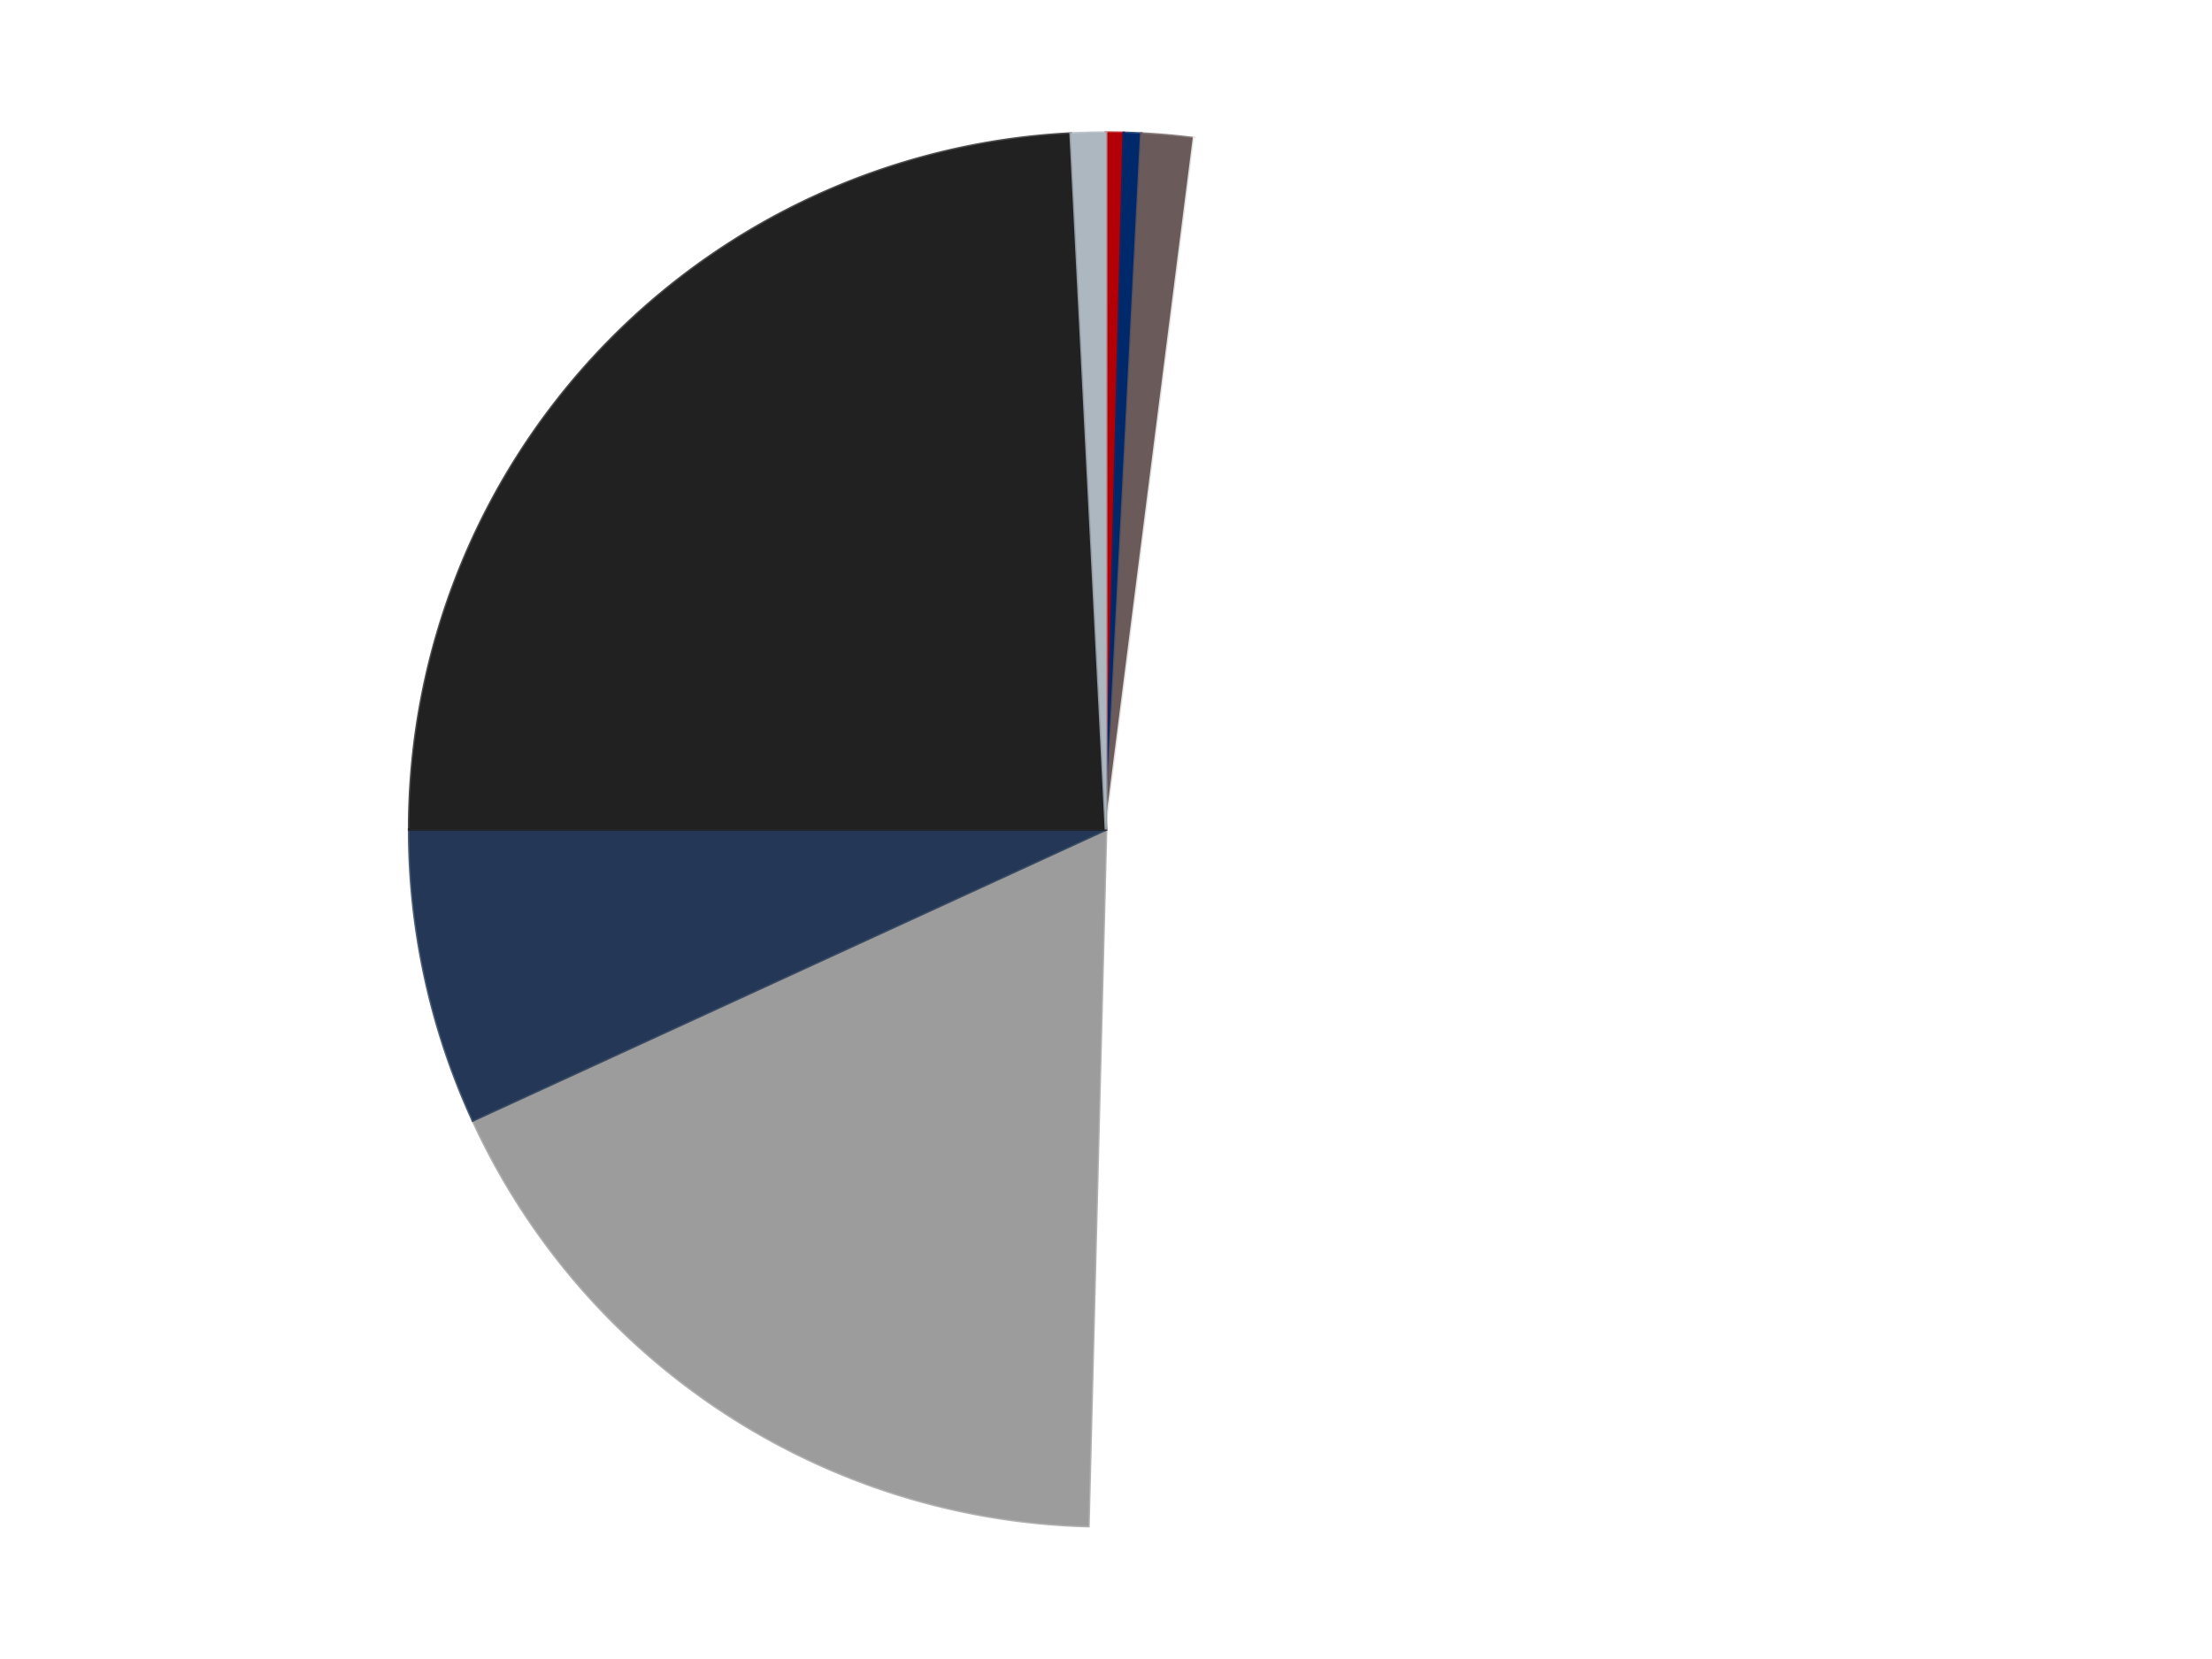 <?xml version='1.0' encoding='utf-8'?>
<svg xmlns="http://www.w3.org/2000/svg" xmlns:xlink="http://www.w3.org/1999/xlink" id="chart-26965a98-f6b4-4629-b8d7-b04ff415095f" class="pygal-chart" viewBox="0 0 800 600"><!--Generated with pygal 3.0.4 (lxml) ©Kozea 2012-2016 on 2024-07-06--><!--http://pygal.org--><!--http://github.com/Kozea/pygal--><defs><style type="text/css">#chart-26965a98-f6b4-4629-b8d7-b04ff415095f{-webkit-user-select:none;-webkit-font-smoothing:antialiased;font-family:Consolas,"Liberation Mono",Menlo,Courier,monospace}#chart-26965a98-f6b4-4629-b8d7-b04ff415095f .title{font-family:Consolas,"Liberation Mono",Menlo,Courier,monospace;font-size:16px}#chart-26965a98-f6b4-4629-b8d7-b04ff415095f .legends .legend text{font-family:Consolas,"Liberation Mono",Menlo,Courier,monospace;font-size:14px}#chart-26965a98-f6b4-4629-b8d7-b04ff415095f .axis text{font-family:Consolas,"Liberation Mono",Menlo,Courier,monospace;font-size:10px}#chart-26965a98-f6b4-4629-b8d7-b04ff415095f .axis text.major{font-family:Consolas,"Liberation Mono",Menlo,Courier,monospace;font-size:10px}#chart-26965a98-f6b4-4629-b8d7-b04ff415095f .text-overlay text.value{font-family:Consolas,"Liberation Mono",Menlo,Courier,monospace;font-size:16px}#chart-26965a98-f6b4-4629-b8d7-b04ff415095f .text-overlay text.label{font-family:Consolas,"Liberation Mono",Menlo,Courier,monospace;font-size:10px}#chart-26965a98-f6b4-4629-b8d7-b04ff415095f .tooltip{font-family:Consolas,"Liberation Mono",Menlo,Courier,monospace;font-size:14px}#chart-26965a98-f6b4-4629-b8d7-b04ff415095f text.no_data{font-family:Consolas,"Liberation Mono",Menlo,Courier,monospace;font-size:64px}
#chart-26965a98-f6b4-4629-b8d7-b04ff415095f{background-color:transparent}#chart-26965a98-f6b4-4629-b8d7-b04ff415095f path,#chart-26965a98-f6b4-4629-b8d7-b04ff415095f line,#chart-26965a98-f6b4-4629-b8d7-b04ff415095f rect,#chart-26965a98-f6b4-4629-b8d7-b04ff415095f circle{-webkit-transition:150ms;-moz-transition:150ms;transition:150ms}#chart-26965a98-f6b4-4629-b8d7-b04ff415095f .graph &gt; .background{fill:transparent}#chart-26965a98-f6b4-4629-b8d7-b04ff415095f .plot &gt; .background{fill:transparent}#chart-26965a98-f6b4-4629-b8d7-b04ff415095f .graph{fill:rgba(0,0,0,.87)}#chart-26965a98-f6b4-4629-b8d7-b04ff415095f text.no_data{fill:rgba(0,0,0,1)}#chart-26965a98-f6b4-4629-b8d7-b04ff415095f .title{fill:rgba(0,0,0,1)}#chart-26965a98-f6b4-4629-b8d7-b04ff415095f .legends .legend text{fill:rgba(0,0,0,.87)}#chart-26965a98-f6b4-4629-b8d7-b04ff415095f .legends .legend:hover text{fill:rgba(0,0,0,1)}#chart-26965a98-f6b4-4629-b8d7-b04ff415095f .axis .line{stroke:rgba(0,0,0,1)}#chart-26965a98-f6b4-4629-b8d7-b04ff415095f .axis .guide.line{stroke:rgba(0,0,0,.54)}#chart-26965a98-f6b4-4629-b8d7-b04ff415095f .axis .major.line{stroke:rgba(0,0,0,.87)}#chart-26965a98-f6b4-4629-b8d7-b04ff415095f .axis text.major{fill:rgba(0,0,0,1)}#chart-26965a98-f6b4-4629-b8d7-b04ff415095f .axis.y .guides:hover .guide.line,#chart-26965a98-f6b4-4629-b8d7-b04ff415095f .line-graph .axis.x .guides:hover .guide.line,#chart-26965a98-f6b4-4629-b8d7-b04ff415095f .stackedline-graph .axis.x .guides:hover .guide.line,#chart-26965a98-f6b4-4629-b8d7-b04ff415095f .xy-graph .axis.x .guides:hover .guide.line{stroke:rgba(0,0,0,1)}#chart-26965a98-f6b4-4629-b8d7-b04ff415095f .axis .guides:hover text{fill:rgba(0,0,0,1)}#chart-26965a98-f6b4-4629-b8d7-b04ff415095f .reactive{fill-opacity:1.0;stroke-opacity:.8;stroke-width:1}#chart-26965a98-f6b4-4629-b8d7-b04ff415095f .ci{stroke:rgba(0,0,0,.87)}#chart-26965a98-f6b4-4629-b8d7-b04ff415095f .reactive.active,#chart-26965a98-f6b4-4629-b8d7-b04ff415095f .active .reactive{fill-opacity:0.6;stroke-opacity:.9;stroke-width:4}#chart-26965a98-f6b4-4629-b8d7-b04ff415095f .ci .reactive.active{stroke-width:1.5}#chart-26965a98-f6b4-4629-b8d7-b04ff415095f .series text{fill:rgba(0,0,0,1)}#chart-26965a98-f6b4-4629-b8d7-b04ff415095f .tooltip rect{fill:transparent;stroke:rgba(0,0,0,1);-webkit-transition:opacity 150ms;-moz-transition:opacity 150ms;transition:opacity 150ms}#chart-26965a98-f6b4-4629-b8d7-b04ff415095f .tooltip .label{fill:rgba(0,0,0,.87)}#chart-26965a98-f6b4-4629-b8d7-b04ff415095f .tooltip .label{fill:rgba(0,0,0,.87)}#chart-26965a98-f6b4-4629-b8d7-b04ff415095f .tooltip .legend{font-size:.8em;fill:rgba(0,0,0,.54)}#chart-26965a98-f6b4-4629-b8d7-b04ff415095f .tooltip .x_label{font-size:.6em;fill:rgba(0,0,0,1)}#chart-26965a98-f6b4-4629-b8d7-b04ff415095f .tooltip .xlink{font-size:.5em;text-decoration:underline}#chart-26965a98-f6b4-4629-b8d7-b04ff415095f .tooltip .value{font-size:1.5em}#chart-26965a98-f6b4-4629-b8d7-b04ff415095f .bound{font-size:.5em}#chart-26965a98-f6b4-4629-b8d7-b04ff415095f .max-value{font-size:.75em;fill:rgba(0,0,0,.54)}#chart-26965a98-f6b4-4629-b8d7-b04ff415095f .map-element{fill:transparent;stroke:rgba(0,0,0,.54) !important}#chart-26965a98-f6b4-4629-b8d7-b04ff415095f .map-element .reactive{fill-opacity:inherit;stroke-opacity:inherit}#chart-26965a98-f6b4-4629-b8d7-b04ff415095f .color-0,#chart-26965a98-f6b4-4629-b8d7-b04ff415095f .color-0 a:visited{stroke:#F44336;fill:#F44336}#chart-26965a98-f6b4-4629-b8d7-b04ff415095f .color-1,#chart-26965a98-f6b4-4629-b8d7-b04ff415095f .color-1 a:visited{stroke:#3F51B5;fill:#3F51B5}#chart-26965a98-f6b4-4629-b8d7-b04ff415095f .color-2,#chart-26965a98-f6b4-4629-b8d7-b04ff415095f .color-2 a:visited{stroke:#009688;fill:#009688}#chart-26965a98-f6b4-4629-b8d7-b04ff415095f .color-3,#chart-26965a98-f6b4-4629-b8d7-b04ff415095f .color-3 a:visited{stroke:#FFC107;fill:#FFC107}#chart-26965a98-f6b4-4629-b8d7-b04ff415095f .color-4,#chart-26965a98-f6b4-4629-b8d7-b04ff415095f .color-4 a:visited{stroke:#FF5722;fill:#FF5722}#chart-26965a98-f6b4-4629-b8d7-b04ff415095f .color-5,#chart-26965a98-f6b4-4629-b8d7-b04ff415095f .color-5 a:visited{stroke:#9C27B0;fill:#9C27B0}#chart-26965a98-f6b4-4629-b8d7-b04ff415095f .color-6,#chart-26965a98-f6b4-4629-b8d7-b04ff415095f .color-6 a:visited{stroke:#03A9F4;fill:#03A9F4}#chart-26965a98-f6b4-4629-b8d7-b04ff415095f .color-7,#chart-26965a98-f6b4-4629-b8d7-b04ff415095f .color-7 a:visited{stroke:#8BC34A;fill:#8BC34A}#chart-26965a98-f6b4-4629-b8d7-b04ff415095f .text-overlay .color-0 text{fill:black}#chart-26965a98-f6b4-4629-b8d7-b04ff415095f .text-overlay .color-1 text{fill:black}#chart-26965a98-f6b4-4629-b8d7-b04ff415095f .text-overlay .color-2 text{fill:black}#chart-26965a98-f6b4-4629-b8d7-b04ff415095f .text-overlay .color-3 text{fill:black}#chart-26965a98-f6b4-4629-b8d7-b04ff415095f .text-overlay .color-4 text{fill:black}#chart-26965a98-f6b4-4629-b8d7-b04ff415095f .text-overlay .color-5 text{fill:black}#chart-26965a98-f6b4-4629-b8d7-b04ff415095f .text-overlay .color-6 text{fill:black}#chart-26965a98-f6b4-4629-b8d7-b04ff415095f .text-overlay .color-7 text{fill:black}
#chart-26965a98-f6b4-4629-b8d7-b04ff415095f text.no_data{text-anchor:middle}#chart-26965a98-f6b4-4629-b8d7-b04ff415095f .guide.line{fill:none}#chart-26965a98-f6b4-4629-b8d7-b04ff415095f .centered{text-anchor:middle}#chart-26965a98-f6b4-4629-b8d7-b04ff415095f .title{text-anchor:middle}#chart-26965a98-f6b4-4629-b8d7-b04ff415095f .legends .legend text{fill-opacity:1}#chart-26965a98-f6b4-4629-b8d7-b04ff415095f .axis.x text{text-anchor:middle}#chart-26965a98-f6b4-4629-b8d7-b04ff415095f .axis.x:not(.web) text[transform]{text-anchor:start}#chart-26965a98-f6b4-4629-b8d7-b04ff415095f .axis.x:not(.web) text[transform].backwards{text-anchor:end}#chart-26965a98-f6b4-4629-b8d7-b04ff415095f .axis.y text{text-anchor:end}#chart-26965a98-f6b4-4629-b8d7-b04ff415095f .axis.y text[transform].backwards{text-anchor:start}#chart-26965a98-f6b4-4629-b8d7-b04ff415095f .axis.y2 text{text-anchor:start}#chart-26965a98-f6b4-4629-b8d7-b04ff415095f .axis.y2 text[transform].backwards{text-anchor:end}#chart-26965a98-f6b4-4629-b8d7-b04ff415095f .axis .guide.line{stroke-dasharray:4,4;stroke:black}#chart-26965a98-f6b4-4629-b8d7-b04ff415095f .axis .major.guide.line{stroke-dasharray:6,6;stroke:black}#chart-26965a98-f6b4-4629-b8d7-b04ff415095f .horizontal .axis.y .guide.line,#chart-26965a98-f6b4-4629-b8d7-b04ff415095f .horizontal .axis.y2 .guide.line,#chart-26965a98-f6b4-4629-b8d7-b04ff415095f .vertical .axis.x .guide.line{opacity:0}#chart-26965a98-f6b4-4629-b8d7-b04ff415095f .horizontal .axis.always_show .guide.line,#chart-26965a98-f6b4-4629-b8d7-b04ff415095f .vertical .axis.always_show .guide.line{opacity:1 !important}#chart-26965a98-f6b4-4629-b8d7-b04ff415095f .axis.y .guides:hover .guide.line,#chart-26965a98-f6b4-4629-b8d7-b04ff415095f .axis.y2 .guides:hover .guide.line,#chart-26965a98-f6b4-4629-b8d7-b04ff415095f .axis.x .guides:hover .guide.line{opacity:1}#chart-26965a98-f6b4-4629-b8d7-b04ff415095f .axis .guides:hover text{opacity:1}#chart-26965a98-f6b4-4629-b8d7-b04ff415095f .nofill{fill:none}#chart-26965a98-f6b4-4629-b8d7-b04ff415095f .subtle-fill{fill-opacity:.2}#chart-26965a98-f6b4-4629-b8d7-b04ff415095f .dot{stroke-width:1px;fill-opacity:1;stroke-opacity:1}#chart-26965a98-f6b4-4629-b8d7-b04ff415095f .dot.active{stroke-width:5px}#chart-26965a98-f6b4-4629-b8d7-b04ff415095f .dot.negative{fill:transparent}#chart-26965a98-f6b4-4629-b8d7-b04ff415095f text,#chart-26965a98-f6b4-4629-b8d7-b04ff415095f tspan{stroke:none !important}#chart-26965a98-f6b4-4629-b8d7-b04ff415095f .series text.active{opacity:1}#chart-26965a98-f6b4-4629-b8d7-b04ff415095f .tooltip rect{fill-opacity:.95;stroke-width:.5}#chart-26965a98-f6b4-4629-b8d7-b04ff415095f .tooltip text{fill-opacity:1}#chart-26965a98-f6b4-4629-b8d7-b04ff415095f .showable{visibility:hidden}#chart-26965a98-f6b4-4629-b8d7-b04ff415095f .showable.shown{visibility:visible}#chart-26965a98-f6b4-4629-b8d7-b04ff415095f .gauge-background{fill:rgba(229,229,229,1);stroke:none}#chart-26965a98-f6b4-4629-b8d7-b04ff415095f .bg-lines{stroke:transparent;stroke-width:2px}</style><script type="text/javascript">window.pygal = window.pygal || {};window.pygal.config = window.pygal.config || {};window.pygal.config['26965a98-f6b4-4629-b8d7-b04ff415095f'] = {"allow_interruptions": false, "box_mode": "extremes", "classes": ["pygal-chart"], "css": ["file://style.css", "file://graph.css"], "defs": [], "disable_xml_declaration": false, "dots_size": 2.5, "dynamic_print_values": false, "explicit_size": false, "fill": false, "force_uri_protocol": "https", "formatter": null, "half_pie": false, "height": 600, "include_x_axis": false, "inner_radius": 0, "interpolate": null, "interpolation_parameters": {}, "interpolation_precision": 250, "inverse_y_axis": false, "js": ["//kozea.github.io/pygal.js/2.0.x/pygal-tooltips.min.js"], "legend_at_bottom": false, "legend_at_bottom_columns": null, "legend_box_size": 12, "logarithmic": false, "margin": 20, "margin_bottom": null, "margin_left": null, "margin_right": null, "margin_top": null, "max_scale": 16, "min_scale": 4, "missing_value_fill_truncation": "x", "no_data_text": "No data", "no_prefix": false, "order_min": null, "pretty_print": false, "print_labels": false, "print_values": false, "print_values_position": "center", "print_zeroes": true, "range": null, "rounded_bars": null, "secondary_range": null, "show_dots": true, "show_legend": false, "show_minor_x_labels": true, "show_minor_y_labels": true, "show_only_major_dots": false, "show_x_guides": false, "show_x_labels": true, "show_y_guides": true, "show_y_labels": true, "spacing": 10, "stack_from_top": false, "strict": false, "stroke": true, "stroke_style": null, "style": {"background": "transparent", "ci_colors": [], "colors": ["#F44336", "#3F51B5", "#009688", "#FFC107", "#FF5722", "#9C27B0", "#03A9F4", "#8BC34A", "#FF9800", "#E91E63", "#2196F3", "#4CAF50", "#FFEB3B", "#673AB7", "#00BCD4", "#CDDC39", "#9E9E9E", "#607D8B"], "dot_opacity": "1", "font_family": "Consolas, \"Liberation Mono\", Menlo, Courier, monospace", "foreground": "rgba(0, 0, 0, .87)", "foreground_strong": "rgba(0, 0, 0, 1)", "foreground_subtle": "rgba(0, 0, 0, .54)", "guide_stroke_color": "black", "guide_stroke_dasharray": "4,4", "label_font_family": "Consolas, \"Liberation Mono\", Menlo, Courier, monospace", "label_font_size": 10, "legend_font_family": "Consolas, \"Liberation Mono\", Menlo, Courier, monospace", "legend_font_size": 14, "major_guide_stroke_color": "black", "major_guide_stroke_dasharray": "6,6", "major_label_font_family": "Consolas, \"Liberation Mono\", Menlo, Courier, monospace", "major_label_font_size": 10, "no_data_font_family": "Consolas, \"Liberation Mono\", Menlo, Courier, monospace", "no_data_font_size": 64, "opacity": "1.0", "opacity_hover": "0.6", "plot_background": "transparent", "stroke_opacity": ".8", "stroke_opacity_hover": ".9", "stroke_width": "1", "stroke_width_hover": "4", "title_font_family": "Consolas, \"Liberation Mono\", Menlo, Courier, monospace", "title_font_size": 16, "tooltip_font_family": "Consolas, \"Liberation Mono\", Menlo, Courier, monospace", "tooltip_font_size": 14, "transition": "150ms", "value_background": "rgba(229, 229, 229, 1)", "value_colors": [], "value_font_family": "Consolas, \"Liberation Mono\", Menlo, Courier, monospace", "value_font_size": 16, "value_label_font_family": "Consolas, \"Liberation Mono\", Menlo, Courier, monospace", "value_label_font_size": 10}, "title": null, "tooltip_border_radius": 0, "tooltip_fancy_mode": true, "truncate_label": null, "truncate_legend": null, "width": 800, "x_label_rotation": 0, "x_labels": null, "x_labels_major": null, "x_labels_major_count": null, "x_labels_major_every": null, "x_title": null, "xrange": null, "y_label_rotation": 0, "y_labels": null, "y_labels_major": null, "y_labels_major_count": null, "y_labels_major_every": null, "y_title": null, "zero": 0, "legends": ["Red", "Trans-Dark Blue", "Dark Gray", "White", "Light Gray", "Dark Blue", "Black", "Pearl Light Gray"]}</script><script type="text/javascript" xlink:href="https://kozea.github.io/pygal.js/2.0.x/pygal-tooltips.min.js"/></defs><title>Pygal</title><g class="graph pie-graph vertical"><rect x="0" y="0" width="800" height="600" class="background"/><g transform="translate(20, 20)" class="plot"><rect x="0" y="0" width="760" height="560" class="background"/><g class="series serie-0 color-0"><g class="slices"><g class="slice" style="fill: #B30006; stroke: #B30006"><path d="M380 28 A252 252 0 0 1 386.384 28.081 L380 280 A0 0 0 0 0 380 280 z" class="slice reactive tooltip-trigger"/><desc class="value">1</desc><desc class="x centered">381.59608906297063</desc><desc class="y centered">154.0101095337286</desc></g></g></g><g class="series serie-1 color-1"><g class="slices"><g class="slice" style="fill: #00296B; stroke: #00296B"><path d="M386.384 28.081 A252 252 0 0 1 392.764 28.323 L380 280 A0 0 0 0 0 380 280 z" class="slice reactive tooltip-trigger"/><desc class="value">1</desc><desc class="x centered">384.7872427400931</desc><desc class="y centered">154.09097607022989</desc></g></g></g><g class="series serie-2 color-2"><g class="slices"><g class="slice" style="fill: #6B5A5A; stroke: #6B5A5A"><path d="M392.764 28.323 A252 252 0 0 1 411.837 30.019 L380 280 A0 0 0 0 0 380 280 z" class="slice reactive tooltip-trigger"/><desc class="value">3</desc><desc class="x centered">391.15828575970227</desc><desc class="y centered">154.49504926535838</desc></g></g></g><g class="series serie-3 color-3"><g class="slices"><g class="slice" style="fill: #FFFFFF; stroke: #FFFFFF"><path d="M411.837 30.019 A252 252 0 0 1 373.616 531.919 L380 280 A0 0 0 0 0 380 280 z" class="slice reactive tooltip-trigger"/><desc class="value">120</desc><desc class="x centered">505.6362270944036</desc><desc class="y centered">289.56757239238107</desc></g></g></g><g class="series serie-4 color-4"><g class="slices"><g class="slice" style="fill: #9C9C9C; stroke: #9C9C9C"><path d="M373.616 531.919 A252 252 0 0 1 151.014 385.212 L380 280 A0 0 0 0 0 380 280 z" class="slice reactive tooltip-trigger"/><desc class="value">44</desc><desc class="x centered">310.6631178800887</desc><desc class="y centered">385.20644836648336</desc></g></g></g><g class="series serie-5 color-5"><g class="slices"><g class="slice" style="fill: #243757; stroke: #243757"><path d="M151.014 385.212 A252 252 0 0 1 128 280 L380 280 A0 0 0 0 0 380 280 z" class="slice reactive tooltip-trigger"/><desc class="value">17</desc><desc class="x centered">256.91042035947066</desc><desc class="y centered">306.92499552307817</desc></g></g></g><g class="series serie-6 color-6"><g class="slices"><g class="slice" style="fill: #212121; stroke: #212121"><path d="M128 280 A252 252 0 0 1 367.236 28.323 L380 280 A0 0 0 0 0 380 280 z" class="slice reactive tooltip-trigger"/><desc class="value">60</desc><desc class="x centered">288.6761088091309</desc><desc class="y centered">193.1901681964635</desc></g></g></g><g class="series serie-7 color-7"><g class="slices"><g class="slice" style="fill: #ACB7C0; stroke: #ACB7C0"><path d="M367.236 28.323 A252 252 0 0 1 380 28 L380 280 A0 0 0 0 0 380 280 z" class="slice reactive tooltip-trigger"/><desc class="value">2</desc><desc class="x centered">376.8080779965383</desc><desc class="y centered">154.04043651264976</desc></g></g></g></g><g class="titles"/><g transform="translate(20, 20)" class="plot overlay"><g class="series serie-0 color-0"/><g class="series serie-1 color-1"/><g class="series serie-2 color-2"/><g class="series serie-3 color-3"/><g class="series serie-4 color-4"/><g class="series serie-5 color-5"/><g class="series serie-6 color-6"/><g class="series serie-7 color-7"/></g><g transform="translate(20, 20)" class="plot text-overlay"><g class="series serie-0 color-0"/><g class="series serie-1 color-1"/><g class="series serie-2 color-2"/><g class="series serie-3 color-3"/><g class="series serie-4 color-4"/><g class="series serie-5 color-5"/><g class="series serie-6 color-6"/><g class="series serie-7 color-7"/></g><g transform="translate(20, 20)" class="plot tooltip-overlay"><g transform="translate(0 0)" style="opacity: 0" class="tooltip"><rect rx="0" ry="0" width="0" height="0" class="tooltip-box"/><g class="text"/></g></g></g></svg>